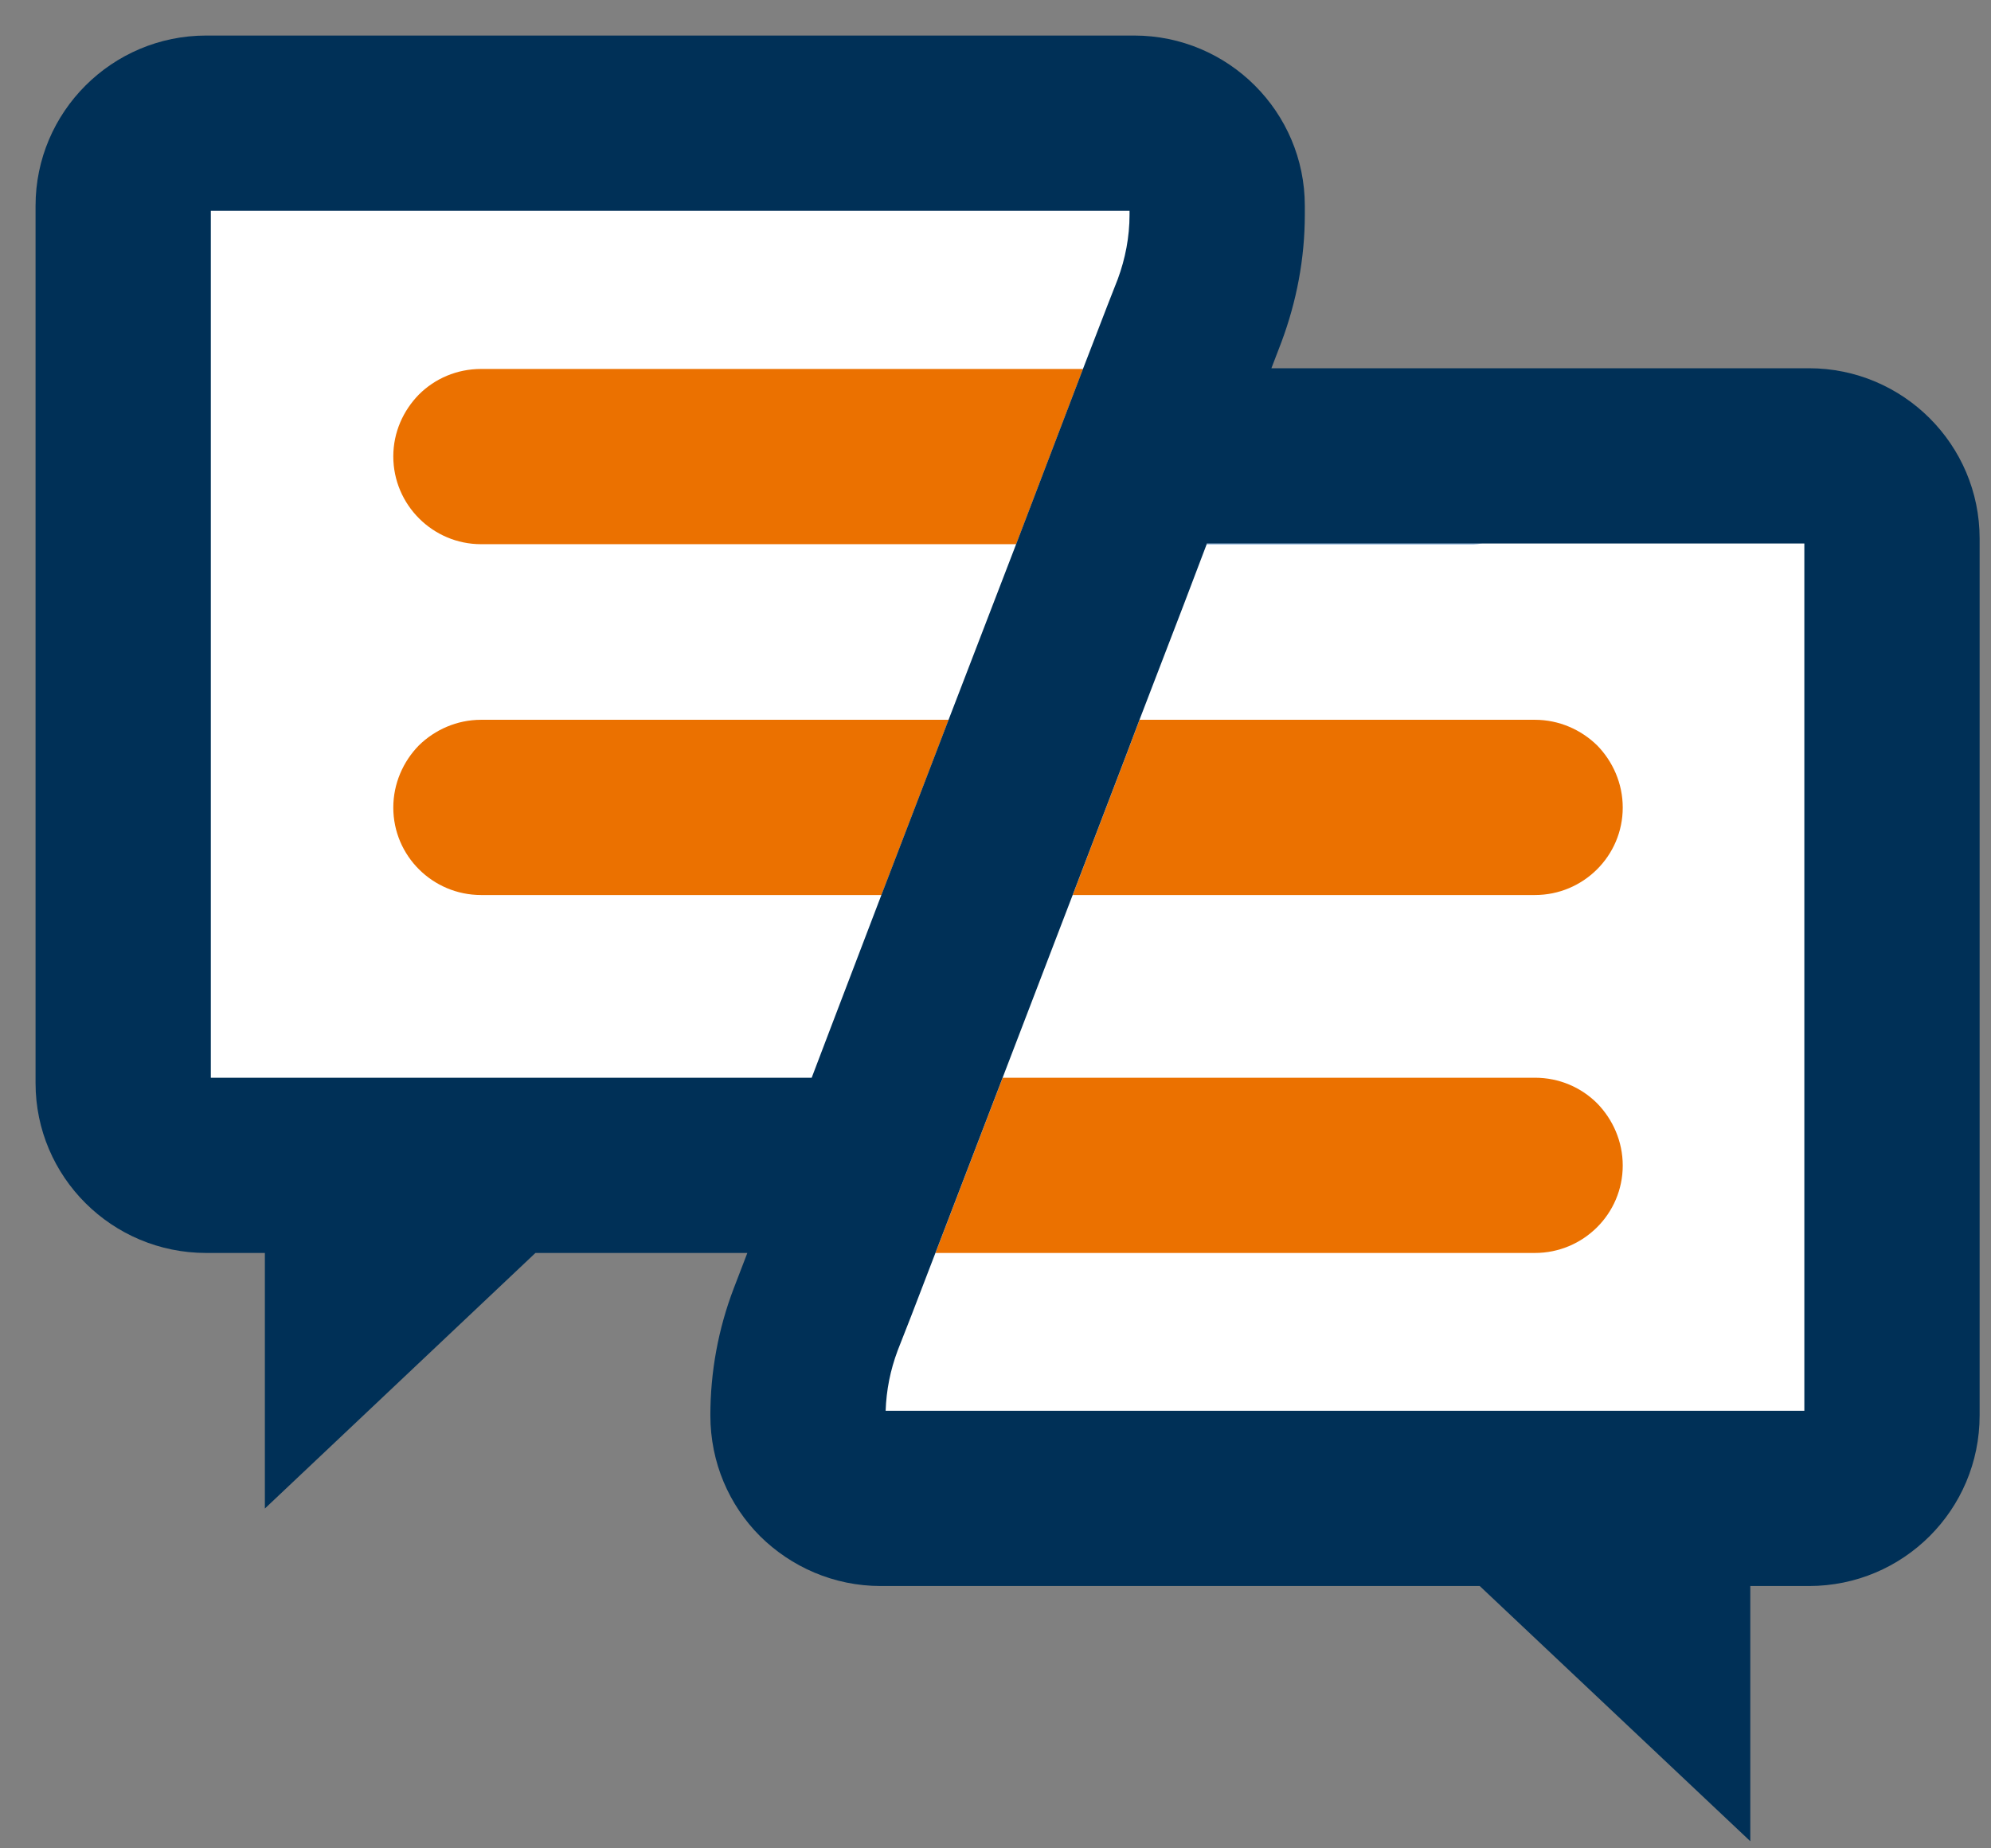 <svg width="28" height="26" viewBox="0 0 28 26" fill="none" xmlns="http://www.w3.org/2000/svg">
<rect x="0" y="0" width="28" height="26" fill="#808080" stroke="none"/>
<path d="M16.56 1.985H1.82V16.39H11.945V20.945H26.39V7.03H16.56V1.985Z" fill="white"/>
<path d="M13.341 10.125L12.396 12.59H6.766C6.086 12.59 5.531 12.04 5.531 11.36C5.531 11.02 5.671 10.71 5.891 10.485C6.116 10.265 6.426 10.125 6.766 10.125H13.341Z" fill="#EB7100"/>
<path d="M22.821 16.395C22.821 17.075 22.266 17.625 21.586 17.625H13.156L14.101 15.16H21.586C21.926 15.16 22.236 15.295 22.461 15.52C22.681 15.745 22.821 16.055 22.821 16.395Z" fill="#EB7100"/>
<path d="M22.821 11.36C22.821 12.04 22.266 12.59 21.586 12.59H15.086L15.841 10.615L16.026 10.125H21.586C21.926 10.125 22.236 10.265 22.461 10.485C22.681 10.71 22.821 11.02 22.821 11.36Z" fill="#EB7100"/>
<path d="M15.231 5.19L14.291 7.655H6.766C6.086 7.655 5.531 7.1 5.531 6.42C5.531 6.08 5.671 5.775 5.891 5.55C6.116 5.325 6.426 5.19 6.766 5.19H15.231Z" fill="#EB7100"/>
<path d="M20.849 7.645C20.804 7.65 20.764 7.655 20.719 7.655H16.969V7.645H20.849Z" fill="#2F74B9"/>
<path d="M25.44 5.18H17.88L18.02 4.815C18.235 4.24 18.35 3.635 18.35 3.02V2.895C18.35 1.575 17.275 0.5 15.95 0.5H2.9C1.575 0.5 0.5 1.575 0.5 2.895V15.235C0.5 16.555 1.575 17.625 2.9 17.625H3.725V21.22L7.53 17.625H10.51L10.32 18.12C10.1 18.695 9.99 19.3 9.99 19.91C9.99 20.575 10.255 21.175 10.69 21.61C11.125 22.04 11.725 22.31 12.385 22.31H20.81L24.615 25.9V22.31H25.44C26.765 22.31 27.84 21.24 27.84 19.91V7.575C27.84 6.255 26.765 5.18 25.44 5.18ZM11.685 14.45L11.415 15.16H2.965V2.965H15.885V3.02C15.885 3.335 15.825 3.64 15.72 3.925L15.575 4.295L15.23 5.19L14.29 7.655L13.34 10.125L12.395 12.59L11.685 14.45ZM25.375 19.845H12.455C12.465 19.555 12.52 19.275 12.625 18.995L12.815 18.51L13.155 17.625L14.1 15.16L15.085 12.59L15.84 10.615L16.025 10.125L16.655 8.485L16.97 7.655V7.645H25.375V19.845Z" fill="#003057"/>
</svg>
